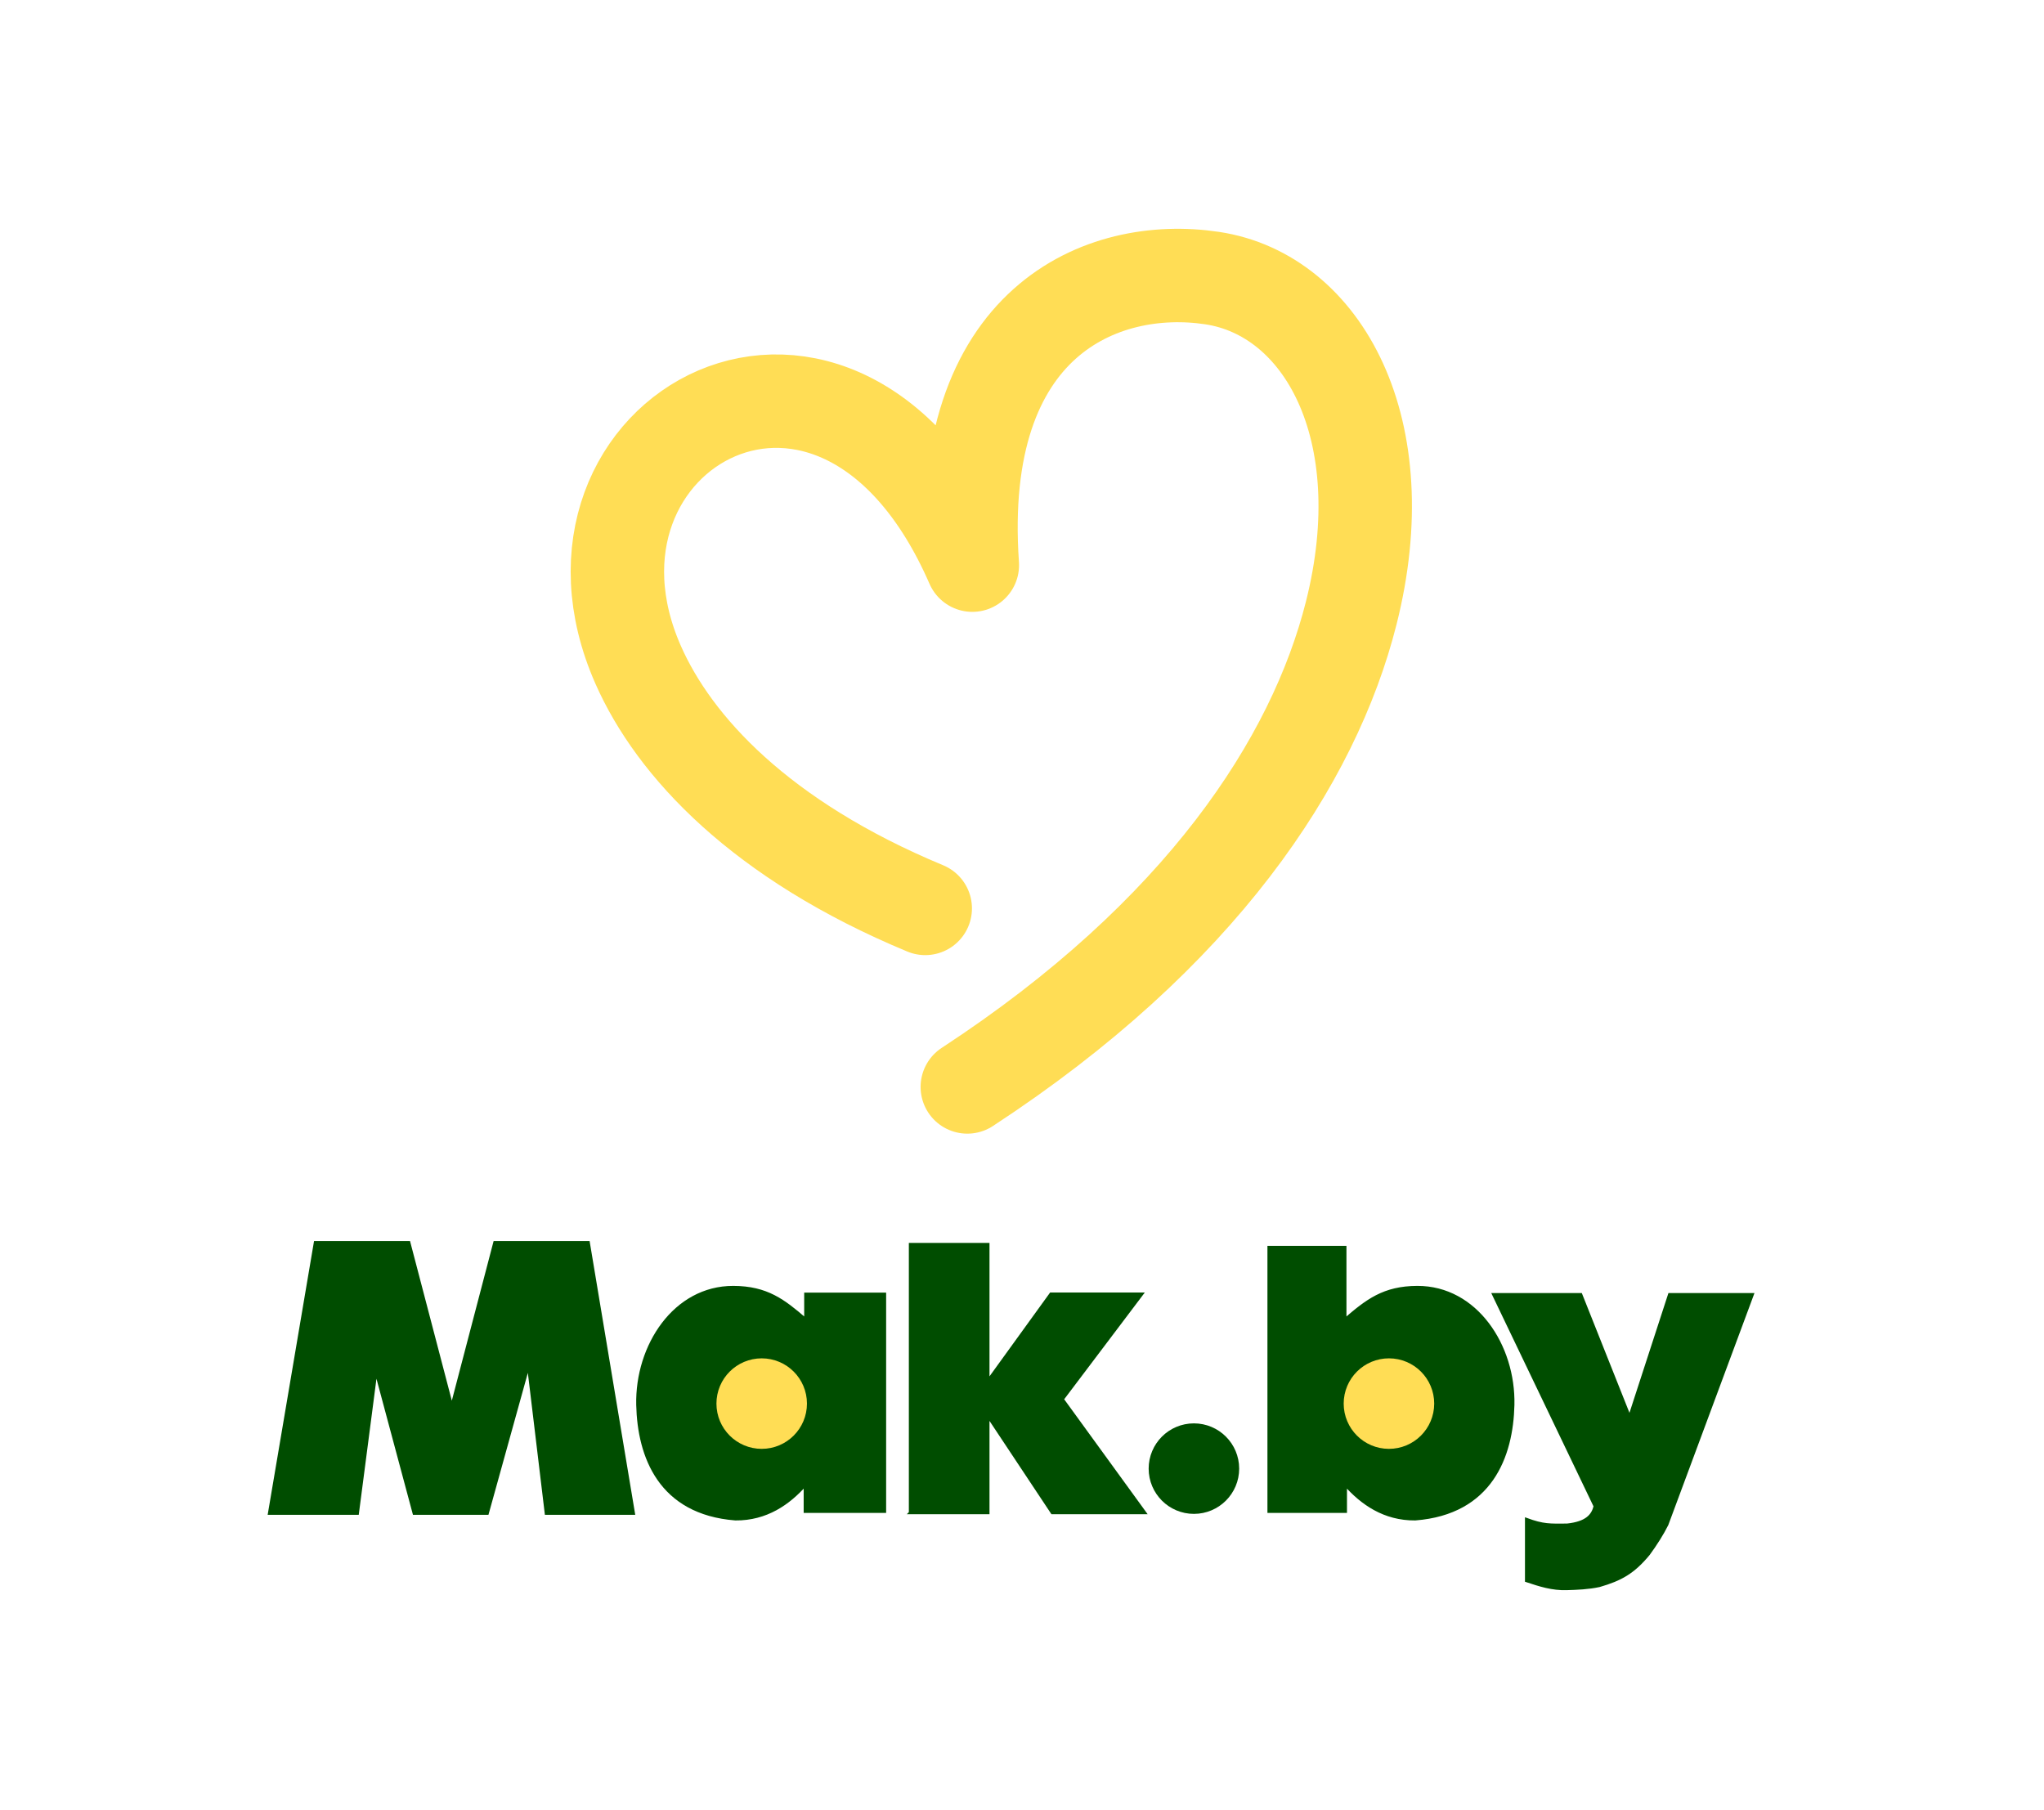 <?xml version="1.0" encoding="UTF-8" standalone="no"?> <svg xmlns:inkscape="http://www.inkscape.org/namespaces/inkscape" xmlns:sodipodi="http://sodipodi.sourceforge.net/DTD/sodipodi-0.dtd" xmlns="http://www.w3.org/2000/svg" xmlns:svg="http://www.w3.org/2000/svg" version="1.1" id="svg2" width="700" height="620" viewBox="0 0 700 620" sodipodi:docname="Mak.by_variation.svg" inkscape:version="1.2 (dc2aedaf03, 2022-05-15)"><defs id="defs6"></defs><path style="fill:none;stroke:#ffdd55;stroke-width:32;stroke-linecap:round;stroke-linejoin:round;stroke-dasharray:none;stroke-opacity:1" d="m 316.861,311.126 c -56.369,-23.424 -85.974,-55.458 -98.313,-83.423 -35.126,-79.611 68.84,-138.705 114.443,-34.145 -5.846,-83.612 44.501,-103.964 82.105,-98.317 37.966,5.701 63.539,51.79 47.649,114.741 -12.817,50.779 -51.581,110.05 -131.472,162.289" id="path2638" sodipodi:nodetypes="cscssc" inkscape:label="path1165"></path><path style="fill:#004d00;stroke:#004d00;stroke-width:1px;stroke-linecap:butt;stroke-linejoin:miter;stroke-opacity:1;fill-opacity:1" d="m 92.258,518.316 15.714,-92.765 h 32.062 l 14.7,56.14 14.7,-56.14 h 32.062 l 15.461,92.765 h -29.908 l -6.083,-50.691 -14.067,50.691 H 141.808 l -13.053,-48.663 -6.336,48.663 z" id="path1167" sodipodi:nodetypes="cccccccccccccc"></path><path style="fill:#004d00;stroke:#004d00;stroke-width:0.998px;stroke-linecap:butt;stroke-linejoin:miter;stroke-opacity:1;fill-opacity:1" d="m 275.908,443.21 h 27.064 v 74.468 h -27.243 v -9.108 c -5.582,6.277 -13.258,11.779 -23.875,11.677 -25.896,-2.012 -33.07,-21.433 -33.469,-39.055 -0.459,-20.271 12.674,-40.326 32.741,-40.278 11.522,0.028 17.275,4.587 24.781,11.046 z" id="path1169" sodipodi:nodetypes="ccccccsccc"></path><ellipse style="fill:#ffdd55;fill-rule:evenodd;stroke:#ffdd55;stroke-width:15.999;stroke-linecap:round;stroke-linejoin:round;stroke-dasharray:none;stroke-opacity:1;stop-color:#000000;fill-opacity:1" id="path1225" cx="260.856" cy="480.728" rx="7.5" ry="7.5" inkscape:label="path1171"></ellipse><path style="fill:#004d00;stroke:#004d00;stroke-width:1px;stroke-linecap:butt;stroke-linejoin:miter;stroke-opacity:1;fill-opacity:1" d="m 311.75,518.123 v -91.938 h 26.617 V 472.938 L 359.888,443.176 H 391.057 l -27.234,36.066 28.234,38.881 H 360.356 L 338.367,485 v 33.123 c -8.872,-0.01 -17.745,0.016 -26.617,3.9e-4 z" id="path1227" sodipodi:nodetypes="ccccccccccccc" inkscape:label="path1173"></path><ellipse style="fill:#004d00;fill-rule:evenodd;stroke:#004d00;stroke-width:15.999;stroke-linecap:round;stroke-linejoin:round;stroke-dasharray:none;stroke-opacity:1;stop-color:#000000;fill-opacity:1" id="path1225-74" cx="408.875" cy="503" rx="7.5" ry="7.5" inkscape:label="path1175"></ellipse><path style="fill:#004d00;stroke:#004d00;stroke-width:0.998px;stroke-linecap:butt;stroke-linejoin:miter;stroke-opacity:1;fill-opacity:1" d="M 460.615,427.209 H 434.551 v 90.468 h 26.243 v -9.108 c 5.582,6.277 13.258,11.779 23.875,11.677 25.896,-2.012 33.07,-21.433 33.469,-39.055 0.459,-20.271 -12.674,-40.326 -32.741,-40.278 -11.522,0.028 -17.275,4.587 -24.781,11.046 z" id="path1169-6" sodipodi:nodetypes="ccccccsccc" inkscape:label="path1177"></path><ellipse style="fill:#ffdd55;fill-rule:evenodd;stroke:#ffdd55;stroke-width:15.999;stroke-linecap:round;stroke-linejoin:round;stroke-dasharray:none;stroke-opacity:1;stop-color:#000000;fill-opacity:1" id="path1225-7" cx="-475.667" cy="480.728" rx="7.5" ry="7.5" inkscape:label="path1179" transform="scale(-1,1)"></ellipse><path style="fill:#004d00;stroke:#004d00;stroke-width:1px;stroke-linecap:butt;stroke-linejoin:miter;stroke-opacity:1;fill-opacity:1" d="m 511.5,443.375 h 29.879 l 16.705,41.984 13.656,-41.984 H 600.125 l -29.25,78.75 c -1.553,3.128 -3.855,6.796 -6.332,10.155 -5.201,6.285 -9.512,8.666 -16.828,10.785 -3.77,0.807 -7.68,0.959 -11.215,1.059 -4.911,0.152 -9.184,-1.228 -13.75,-2.75 v -21 c 5.803,2.131 8.011,1.987 13.906,1.938 6.793,-0.718 8.837,-3.322 9.594,-6.438 z" id="path1602" sodipodi:nodetypes="cccccccccccccc" inkscape:label="path1602"></path></svg> 